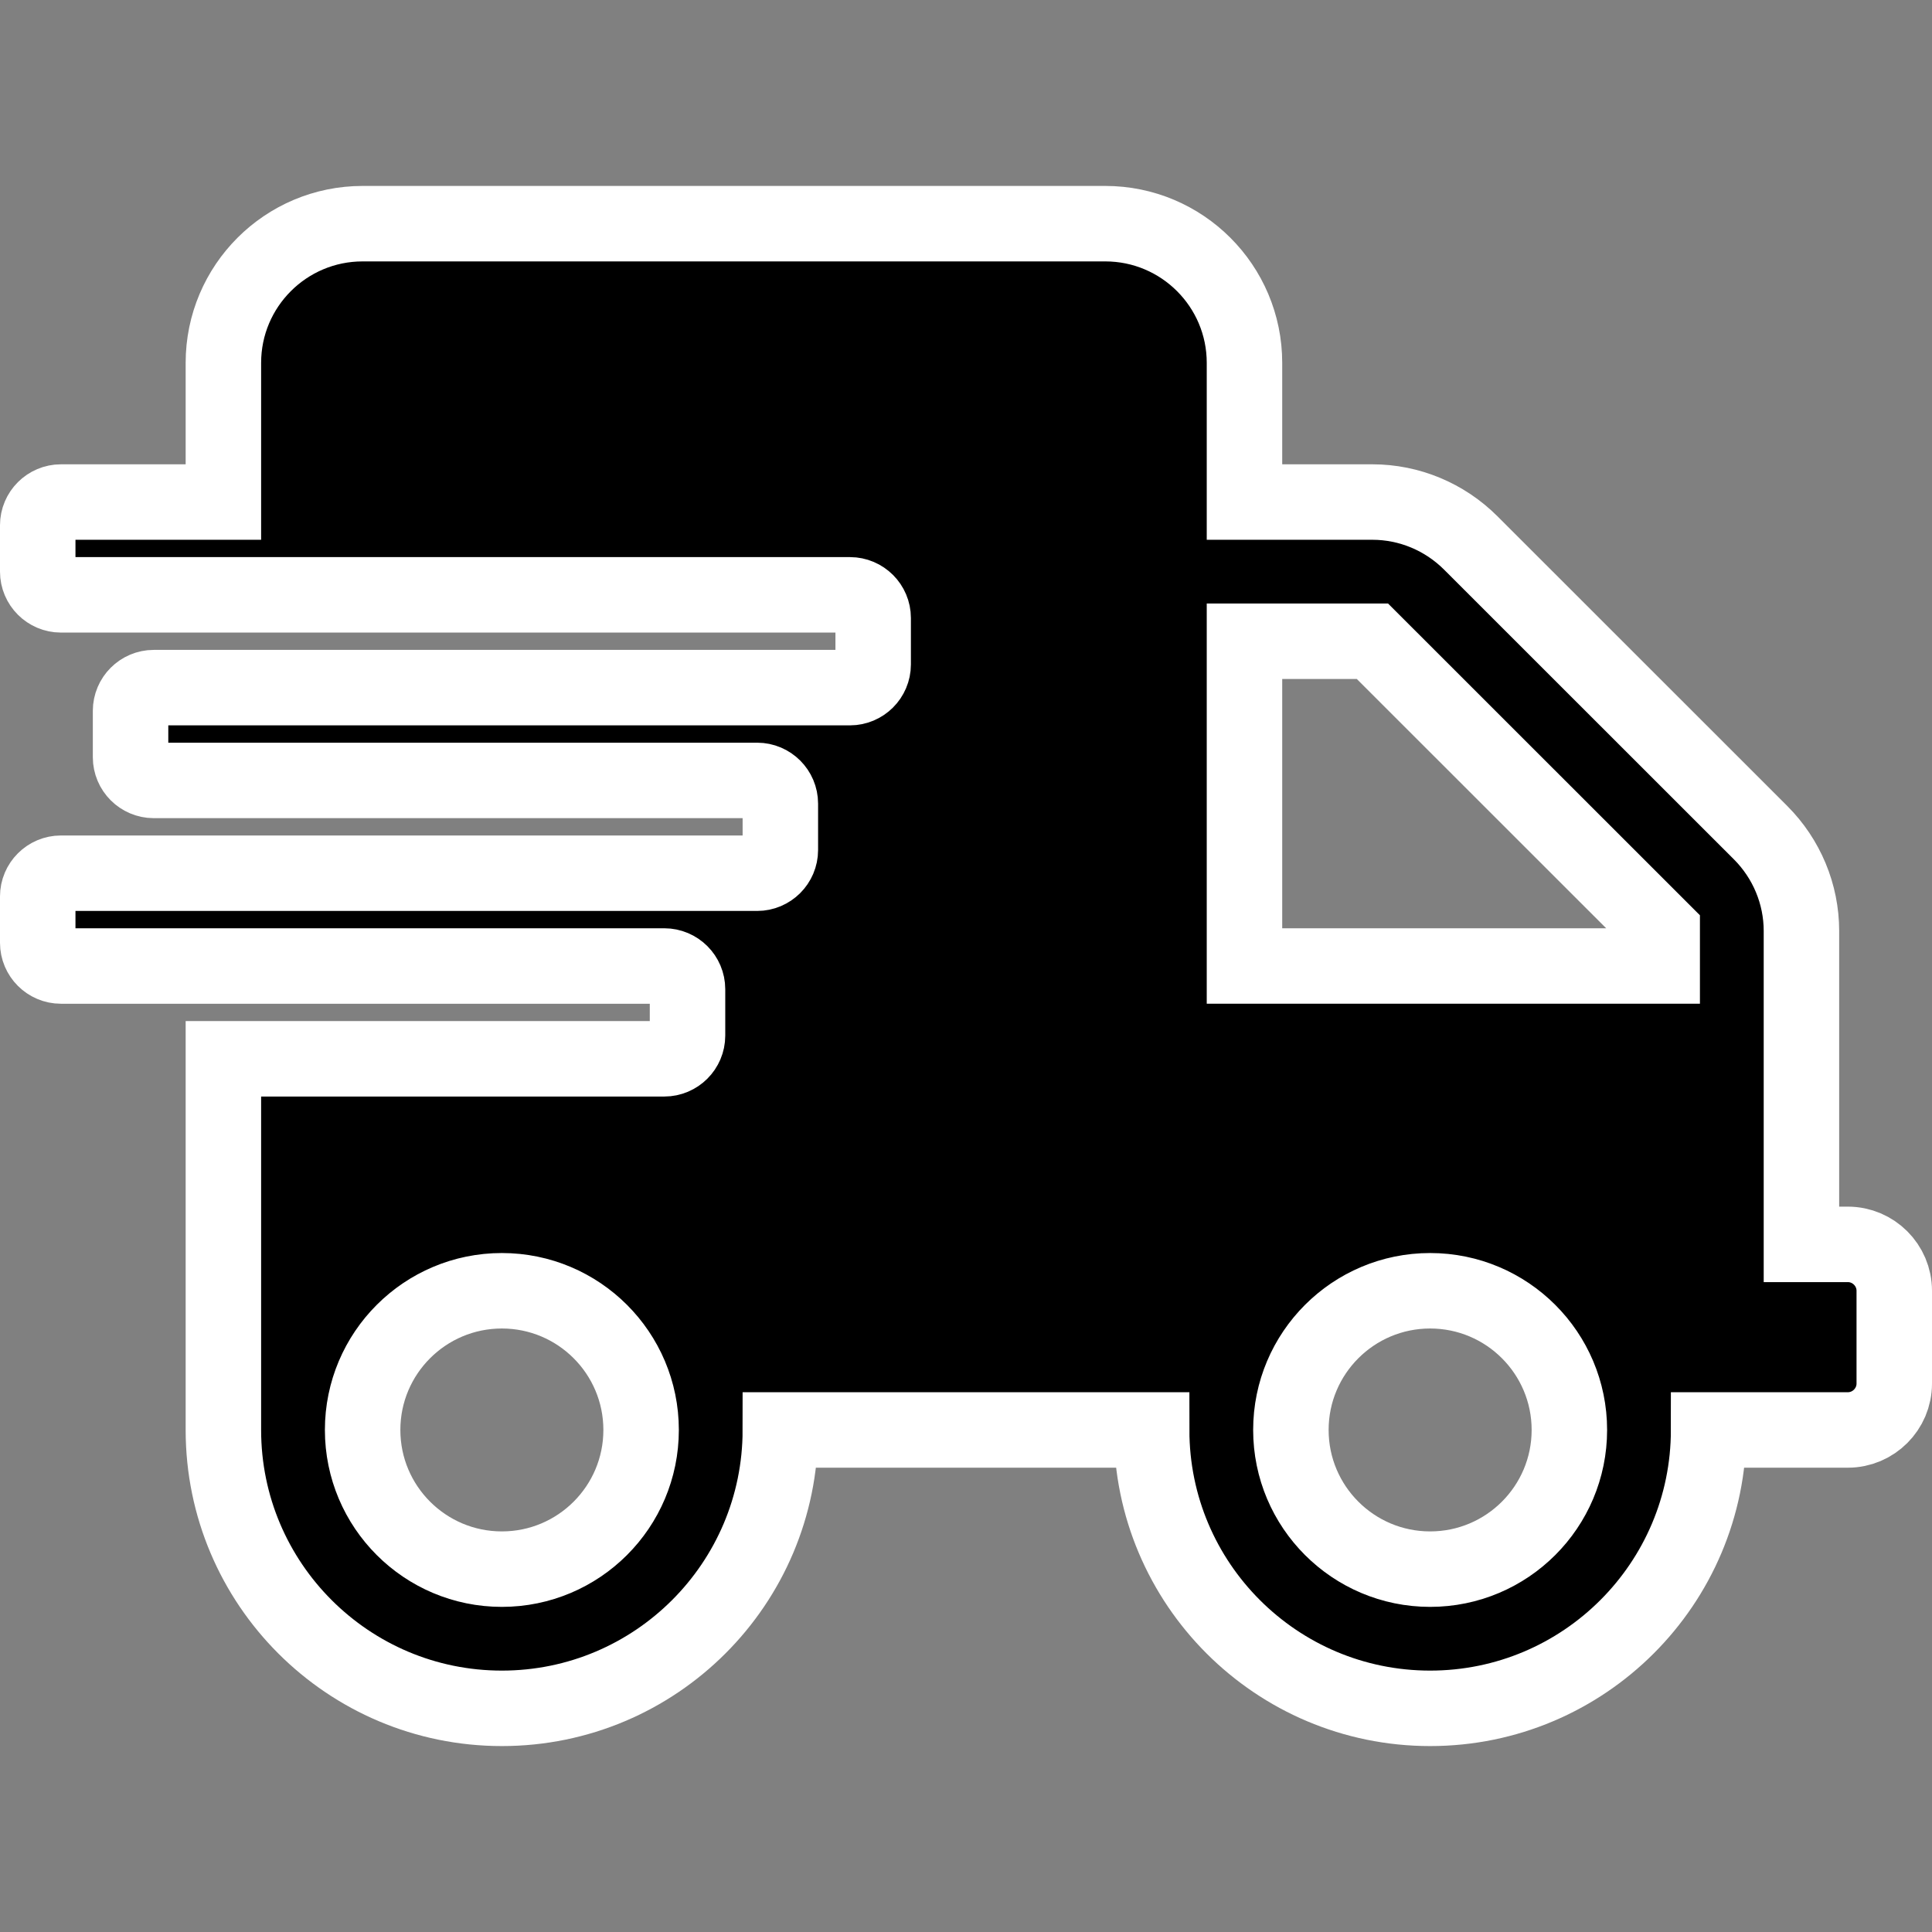 <?xml version="1.0" encoding="UTF-8" standalone="no"?>
<svg
   xmlns:osb="http://www.openswatchbook.org/uri/2009/osb"
   xmlns:dc="http://purl.org/dc/elements/1.1/"
   xmlns:cc="http://creativecommons.org/ns#"
   xmlns:rdf="http://www.w3.org/1999/02/22-rdf-syntax-ns#"
   xmlns:svg="http://www.w3.org/2000/svg"
   xmlns="http://www.w3.org/2000/svg"
   xmlns:sodipodi="http://sodipodi.sourceforge.net/DTD/sodipodi-0.dtd"
   xmlns:inkscape="http://www.inkscape.org/namespaces/inkscape"
   aria-hidden="true"
   focusable="false"
   data-prefix="fas"
   data-icon="shipping-fast"
   class="svg-inline--fa fa-shipping-fast fa-w-20"
   role="img"
   viewBox="0 0 512 512"
   version="1.1"
   id="svg4"
   sodipodi:docname="express.svg"
   width="512"
   height="512"
   inkscape:version="0.92.3 (2405546, 2018-03-11)"
   inkscape:export-filename="/home/skylar/Documents/Projects/Sources/Apps/Native/PackageHelper/www/assets/images/express.png"
   inkscape:export-xdpi="9.3800001"
   inkscape:export-ydpi="9.3800001">
  <rect x="0" y="0" width="512" height="512" fill="#808080" stroke="none"/>
  <defs
     id="defs8">
    <linearGradient
       id="linearGradient827"
       osb:paint="solid">
      <stop
         style="stop-color:#ffffff;stop-opacity:1;"
         offset="0"
         id="stop825" />
    </linearGradient>
  </defs>
  <sodipodi:namedview
     pagecolor="#ffffff"
     bordercolor="#666666"
     borderopacity="1"
     objecttolerance="10"
     gridtolerance="10"
     guidetolerance="10"
     inkscape:pageopacity="0"
     inkscape:pageshadow="2"
     inkscape:window-width="1920"
     inkscape:window-height="1015"
     id="namedview6"
     showgrid="false"
     inkscape:zoom="0.4609375"
     inkscape:cx="214.32713"
     inkscape:cy="323.29431"
     inkscape:window-x="1920"
     inkscape:window-y="0"
     inkscape:window-maximized="1"
     inkscape:current-layer="svg4"
     inkscape:pagecheckerboard="true" />
  <path
     d="m 489.7,329.772 h -12.3 v -83.07 c 0,-9.759 -3.921,-19.135 -10.839,-26.051 L 389.762,143.882 c -6.919,-6.916 -16.297,-10.835 -26.061,-10.835 H 329.8 V 96.161 c 0,-20.364 -16.528,-36.886 -36.9,-36.886 H 96.1 c -20.372,0 -36.9,16.522 -36.9,36.886 V 133.047 H 16.15 c -3.382,0 -6.15,2.766 -6.15,6.148 v 12.295 c 0,3.381 2.767,6.148 6.15,6.148 H 225.25 c 3.382,0 6.15,2.766 6.15,6.148 v 12.295 c 0,3.381 -2.768,6.148 -6.15,6.148 H 40.75 c -3.382,0 -6.15,2.766 -6.15,6.148 v 12.295 c 0,3.381 2.768,6.148 6.15,6.148 h 159.9 c 3.382,0 6.15,2.766 6.15,6.148 v 12.295 c 0,3.381 -2.768,6.148 -6.15,6.148 H 16.15 c -3.382,0 -6.15,2.766 -6.15,6.148 v 12.295 c 0,3.381 2.767,6.148 6.15,6.148 H 176.05 c 3.382,0 6.15,2.766 6.15,6.148 v 12.295 c 0,3.381 -2.768,6.148 -6.15,6.148 H 59.2 v 98.362 c 0,40.728 33.056,73.772 73.8,73.772 40.744,0 73.8,-33.044 73.8,-73.772 h 98.4 c 0,40.728 33.056,73.772 73.8,73.772 40.744,0 73.8,-33.044 73.8,-73.772 h 36.9 c 6.765,0 12.3,-5.533 12.3,-12.295 V 342.067 c 0,-6.762 -5.535,-12.295 -12.3,-12.295 z M 133,415.839 c -20.372,0 -36.9,-16.522 -36.9,-36.886 0,-20.364 16.528,-36.886 36.9,-36.886 20.372,0 36.9,16.522 36.9,36.886 0,20.364 -16.528,36.886 -36.9,36.886 z m 246,0 c -20.372,0 -36.9,-16.522 -36.9,-36.886 0,-20.364 16.528,-36.886 36.9,-36.886 20.372,0 36.9,16.522 36.9,36.886 0,20.364 -16.528,36.886 -36.9,36.886 z M 440.5,256 H 329.8 v -86.067 h 33.902 L 440.5,246.702 Z"
     id="path2"
     inkscape:connector-curvature="0"
     style="fill:currentColor;stroke:#ffffff;stroke-width:20;stroke-miterlimit:4;stroke-dasharray:none;stroke-opacity:1" />
</svg>
